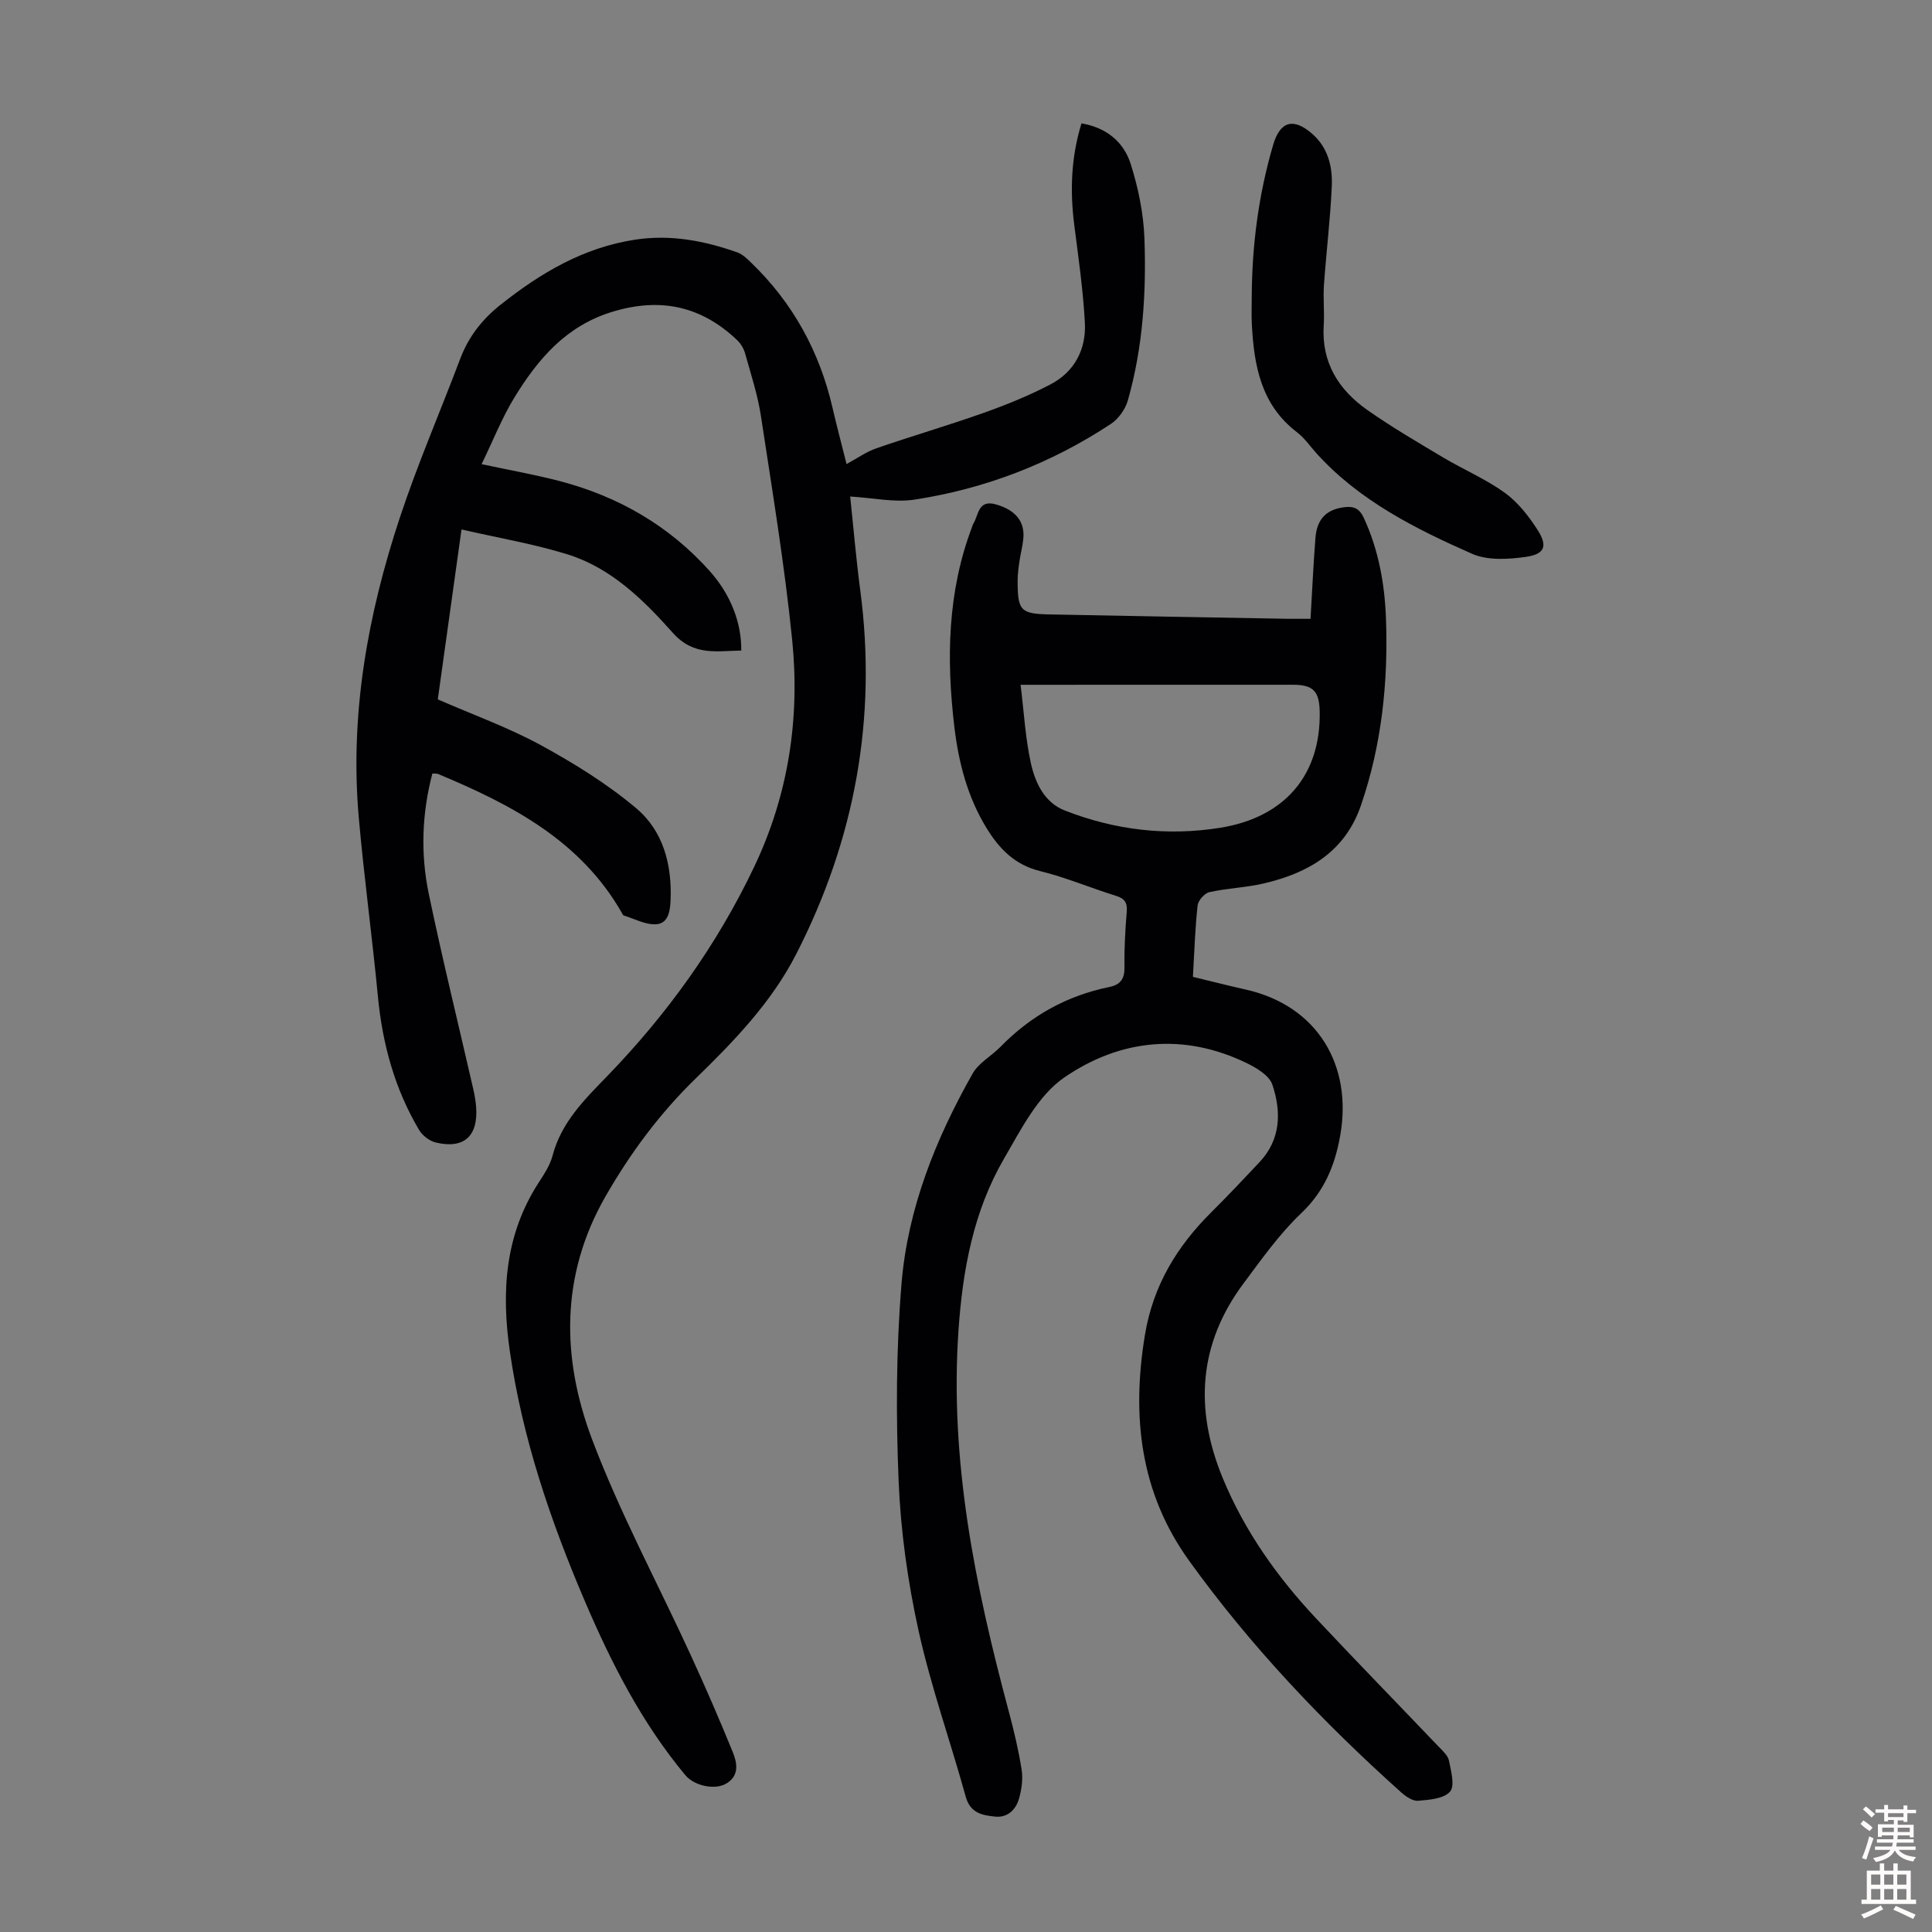 <svg enable-background="new 0 0 400 400" viewBox="0 0 400 400" xmlns="http://www.w3.org/2000/svg"><rect x="0" y="0" width="400" height="400" fill="#808080" stroke="none"/><g fill="#010103"><path d="m99.71 96.1c5.94 1.27 11.2 2.19 16.35 3.55 12.06 3.19 22.51 9.23 30.87 18.57 4.39 4.91 6.61 10.79 6.54 16.47-5.06.06-9.83 1.21-14.18-3.68-6.08-6.82-12.78-13.45-21.84-16.25-6.99-2.16-14.27-3.39-21.9-5.14-1.71 12.26-3.33 23.83-4.91 35.18 7.31 3.19 14.6 5.81 21.32 9.47 6.91 3.77 13.73 8 19.74 13.05 5.63 4.73 7.46 11.72 7.13 19.17-.1 2.36-.58 4.73-2.99 4.87-2.19.13-4.46-1.13-6.69-1.81-.17-.05-.28-.34-.39-.53-8.58-15.02-22.9-22.45-38.05-28.77-.28-.12-.63-.06-1.19-.1-2.18 8.28-2.47 16.64-.75 24.9 2.83 13.57 6.15 27.03 9.24 40.54.27 1.19.48 2.42.57 3.64.43 6.01-2.52 8.69-8.34 7.32-1.31-.31-2.79-1.44-3.48-2.62-5.05-8.51-7.58-17.81-8.52-27.64-1.18-12.36-2.87-24.67-3.96-37.04-1.88-21.31 1.84-41.97 8.5-62.08 3.68-11.12 8.36-21.91 12.5-32.88 1.71-4.53 4.49-8.11 8.26-11.12 8.34-6.64 17.27-11.94 28.02-13.56 7.29-1.1 14.26.23 21.08 2.64 1.09.38 2.04 1.31 2.9 2.15 8.61 8.31 14.13 18.36 16.82 30.01.88 3.81 1.89 7.59 2.91 11.67 2.12-1.14 4.04-2.53 6.19-3.27 7.37-2.55 14.87-4.73 22.22-7.34 4.71-1.67 9.37-3.57 13.8-5.88 4.99-2.6 7.42-7.26 7.13-12.77-.36-6.78-1.34-13.53-2.2-20.27-.9-7.06-.66-13.99 1.5-21.01 5.21.89 8.76 3.88 10.19 8.41 1.56 4.94 2.65 10.2 2.84 15.36.41 11.31-.31 22.62-3.43 33.59-.52 1.83-1.93 3.82-3.5 4.86-12.39 8.18-26.02 13.43-40.66 15.68-4.18.64-8.61-.37-13.33-.64.67 6.32 1.22 12.86 2.08 19.35 3.52 26.54-1.11 51.67-13.26 75.4-5.11 9.98-12.83 17.98-20.81 25.74-7.43 7.22-13.53 15.45-18.69 24.45-9.35 16.33-9.08 33.48-2.77 50.23 5.78 15.32 13.63 29.85 20.47 44.77 3.02 6.58 5.91 13.23 8.64 19.93.92 2.25 1.48 4.91-1.28 6.58-2.34 1.42-6.65.51-8.5-1.71-9.05-10.86-15.37-23.29-20.88-36.19-7.09-16.61-12.86-33.6-15.46-51.57-1.79-12.32-1.03-24.1 5.94-34.89 1.15-1.78 2.39-3.64 2.91-5.65 1.8-6.82 6.48-11.47 11.18-16.31 12.47-12.85 22.84-27.25 30.56-43.47 7.11-14.94 9.51-30.82 7.85-47.09-1.57-15.46-4.11-30.82-6.45-46.19-.67-4.4-2.08-8.69-3.28-12.99-.28-1.01-.9-2.06-1.66-2.78-7.38-7-15.76-8.87-25.66-5.91-9.69 2.89-15.54 9.79-20.45 17.8-2.56 4.19-4.4 8.88-6.79 13.8z"/><path d="m271.33 128.12c.35-5.87.59-11.33 1.02-16.77.31-3.98 2.37-5.93 6.08-6.35 1.91-.22 3.05.32 3.92 2.2 3.07 6.63 4.33 13.66 4.6 20.84.48 13.17-.87 26.14-5.18 38.7-3.31 9.65-10.89 14.01-20.13 16.17-3.69.86-7.55.98-11.25 1.8-1 .22-2.32 1.72-2.44 2.75-.52 4.77-.67 9.58-.97 14.79 3.66.88 7.29 1.81 10.95 2.63 14.9 3.36 22.13 15.76 19.54 30.26-1.1 6.18-3.29 11.52-8.08 16.06-4.5 4.27-8.17 9.48-11.91 14.49-9.36 12.53-10.2 26.05-4.34 40.3 4.54 11.01 11.31 20.53 19.39 29.14 8.35 8.9 16.87 17.63 25.29 26.46.84.88 1.95 1.84 2.17 2.92.43 2.15 1.27 5.23.22 6.43-1.28 1.47-4.3 1.7-6.61 1.89-1.12.1-2.55-.89-3.51-1.75-16.22-14.53-31.16-30.26-43.9-47.95-10.15-14.1-11.92-29.88-9.15-46.72 1.69-10.24 6.6-18.31 13.73-25.41 3.41-3.39 6.72-6.89 10.01-10.4 4.43-4.73 4.52-10.43 2.65-16.03-.62-1.86-3.18-3.42-5.2-4.41-13.15-6.43-26.33-5.01-37.88 2.92-5.45 3.74-8.96 10.75-12.47 16.79-6.35 10.93-8.58 23.07-9.44 35.64-1.85 27.01 3.49 52.99 10.41 78.8 1.07 3.99 2.03 8.03 2.67 12.1.3 1.91 0 4.04-.53 5.93-.64 2.3-2.36 4.03-4.91 3.77-2.6-.26-5.17-.66-6.12-4.07-3.19-11.53-7.23-22.85-9.8-34.5-2.23-10.12-3.68-20.54-4.11-30.89-.56-13.6-.52-27.32.6-40.87 1.28-15.55 7.06-29.97 14.73-43.52 1.26-2.22 3.89-3.62 5.76-5.53 6.26-6.42 13.74-10.59 22.52-12.38 2.39-.49 3.2-1.74 3.15-4.17-.06-3.8.16-7.61.47-11.4.16-1.92-.45-2.77-2.29-3.33-5.23-1.62-10.31-3.79-15.61-5.09-5.27-1.29-8.49-4.61-11.13-8.92-3.94-6.43-5.78-13.56-6.66-20.93-1.66-14.03-1.45-27.92 3.65-41.37.08-.21.12-.44.23-.63 1.19-1.83.94-5.19 4.8-4.06 3.96 1.16 5.97 3.49 5.59 7.17-.16 1.55-.58 3.08-.8 4.63-.19 1.32-.37 2.66-.37 4 0 6.17.59 6.84 6.6 6.96 16.55.34 33.11.62 49.66.91 1.25.01 2.47 0 4.38 0zm-60.03 13.66c.72 5.82 1 11.17 2.15 16.31.9 4 2.8 8.07 6.97 9.7 10.37 4.07 21.19 5.36 32.22 3.59 13.39-2.15 20.83-10.95 20.59-24.02-.08-4.28-1.36-5.58-5.53-5.59-9.16 0-18.32 0-27.48 0-9.27.01-18.53.01-28.92.01z"/><path d="m259.16 61.42c.05-10.68 1.42-21.18 4.44-31.45 1.43-4.86 4.16-5.65 8.03-2.31 3.34 2.89 4.29 6.87 4.1 10.95-.31 6.81-1.14 13.6-1.62 20.4-.19 2.78.13 5.6-.05 8.38-.48 7.72 3.12 13.37 9.12 17.56 5.02 3.51 10.33 6.62 15.6 9.76 4.22 2.51 8.81 4.46 12.77 7.31 2.71 1.96 4.95 4.83 6.79 7.7 2.14 3.34 1.49 5.03-2.46 5.58-3.64.51-7.91.77-11.12-.65-11.76-5.19-23.28-10.97-32.15-20.74-1.35-1.49-2.52-3.23-4.1-4.43-7.44-5.69-8.89-13.8-9.33-22.36-.1-1.89-.02-3.8-.02-5.7z"/></g><path d="m385.2 377.6.6-.7c.6.4 1.3.9 1.9 1.5l-.6.7c-.8-.5-1.4-1-1.9-1.5zm.3 7.1c.6-1.4 1.1-2.9 1.5-4.5.3.1.6.3.9.4-.5 1.4-1 2.9-1.5 4.4zm.2-10.1.6-.6c.7.5 1.3 1.1 1.9 1.6l-.7.7c-.6-.6-1.2-1.2-1.8-1.7zm8.4-.8h.8v.9h1.8v.7h-1.8v1.8h-.8v-.3h-1.2v.9h3.3v2.6h-.8v-.4h-2.5c0 .3 0 .6-.1.8h3.4v.7h-3.5c0 .3-.1.6-.1.8h4v.7h-3.5c.7.9 1.9 1.3 3.6 1.5-.2.2-.4.5-.6.9-1.9-.3-3.2-1.1-3.8-2.3-.5 1.1-1.8 2-3.9 2.4-.2-.3-.4-.5-.6-.8 1.9-.4 3.1-.9 3.6-1.7h-3.2v-.7h3.5c.1-.2.1-.5.2-.8h-3.3v-.7h3.4c0-.2 0-.5 0-.8h-2.4v.3h-.8v-2.6h3.3v-.9h-1.2v.3h-.8v-1.8h-1.8v-.7h1.8v-.9h.8v.9h3.2zm-4.4 5.5h2.4c0-.3 0-.6 0-.9h-2.4zm1.2-3.1h3.2v-.8h-3.2zm4.4 2.2h-2.4v.9h2.5v-.9z" fill="#fcfbfa"/><path d="m389.2 385.8h.9v1.5h1.9v-1.5h.9v1.5h2.7v6h1.1v.9h-11.3v-.9h1.1v-6h2.7zm.2 8.7.5.8c-1.2.6-2.5 1.3-4 1.9-.2-.3-.3-.6-.6-.8 1.6-.6 3-1.3 4.1-1.9zm-2-4.3h1.9v-2.1h-1.9zm0 3.1h1.9v-2.2h-1.9zm2.7-3.1h1.9v-2.1h-1.9zm0 3.1h1.9v-2.2h-1.9zm2.4 1.3c1.4.6 2.7 1.2 4.1 1.8l-.5.9c-1.5-.7-2.8-1.4-4.1-1.9zm2.2-6.5h-1.9v2.1h1.9zm-1.9 5.2h1.9v-2.2h-1.9z" fill="#fcfbfa"/></svg>